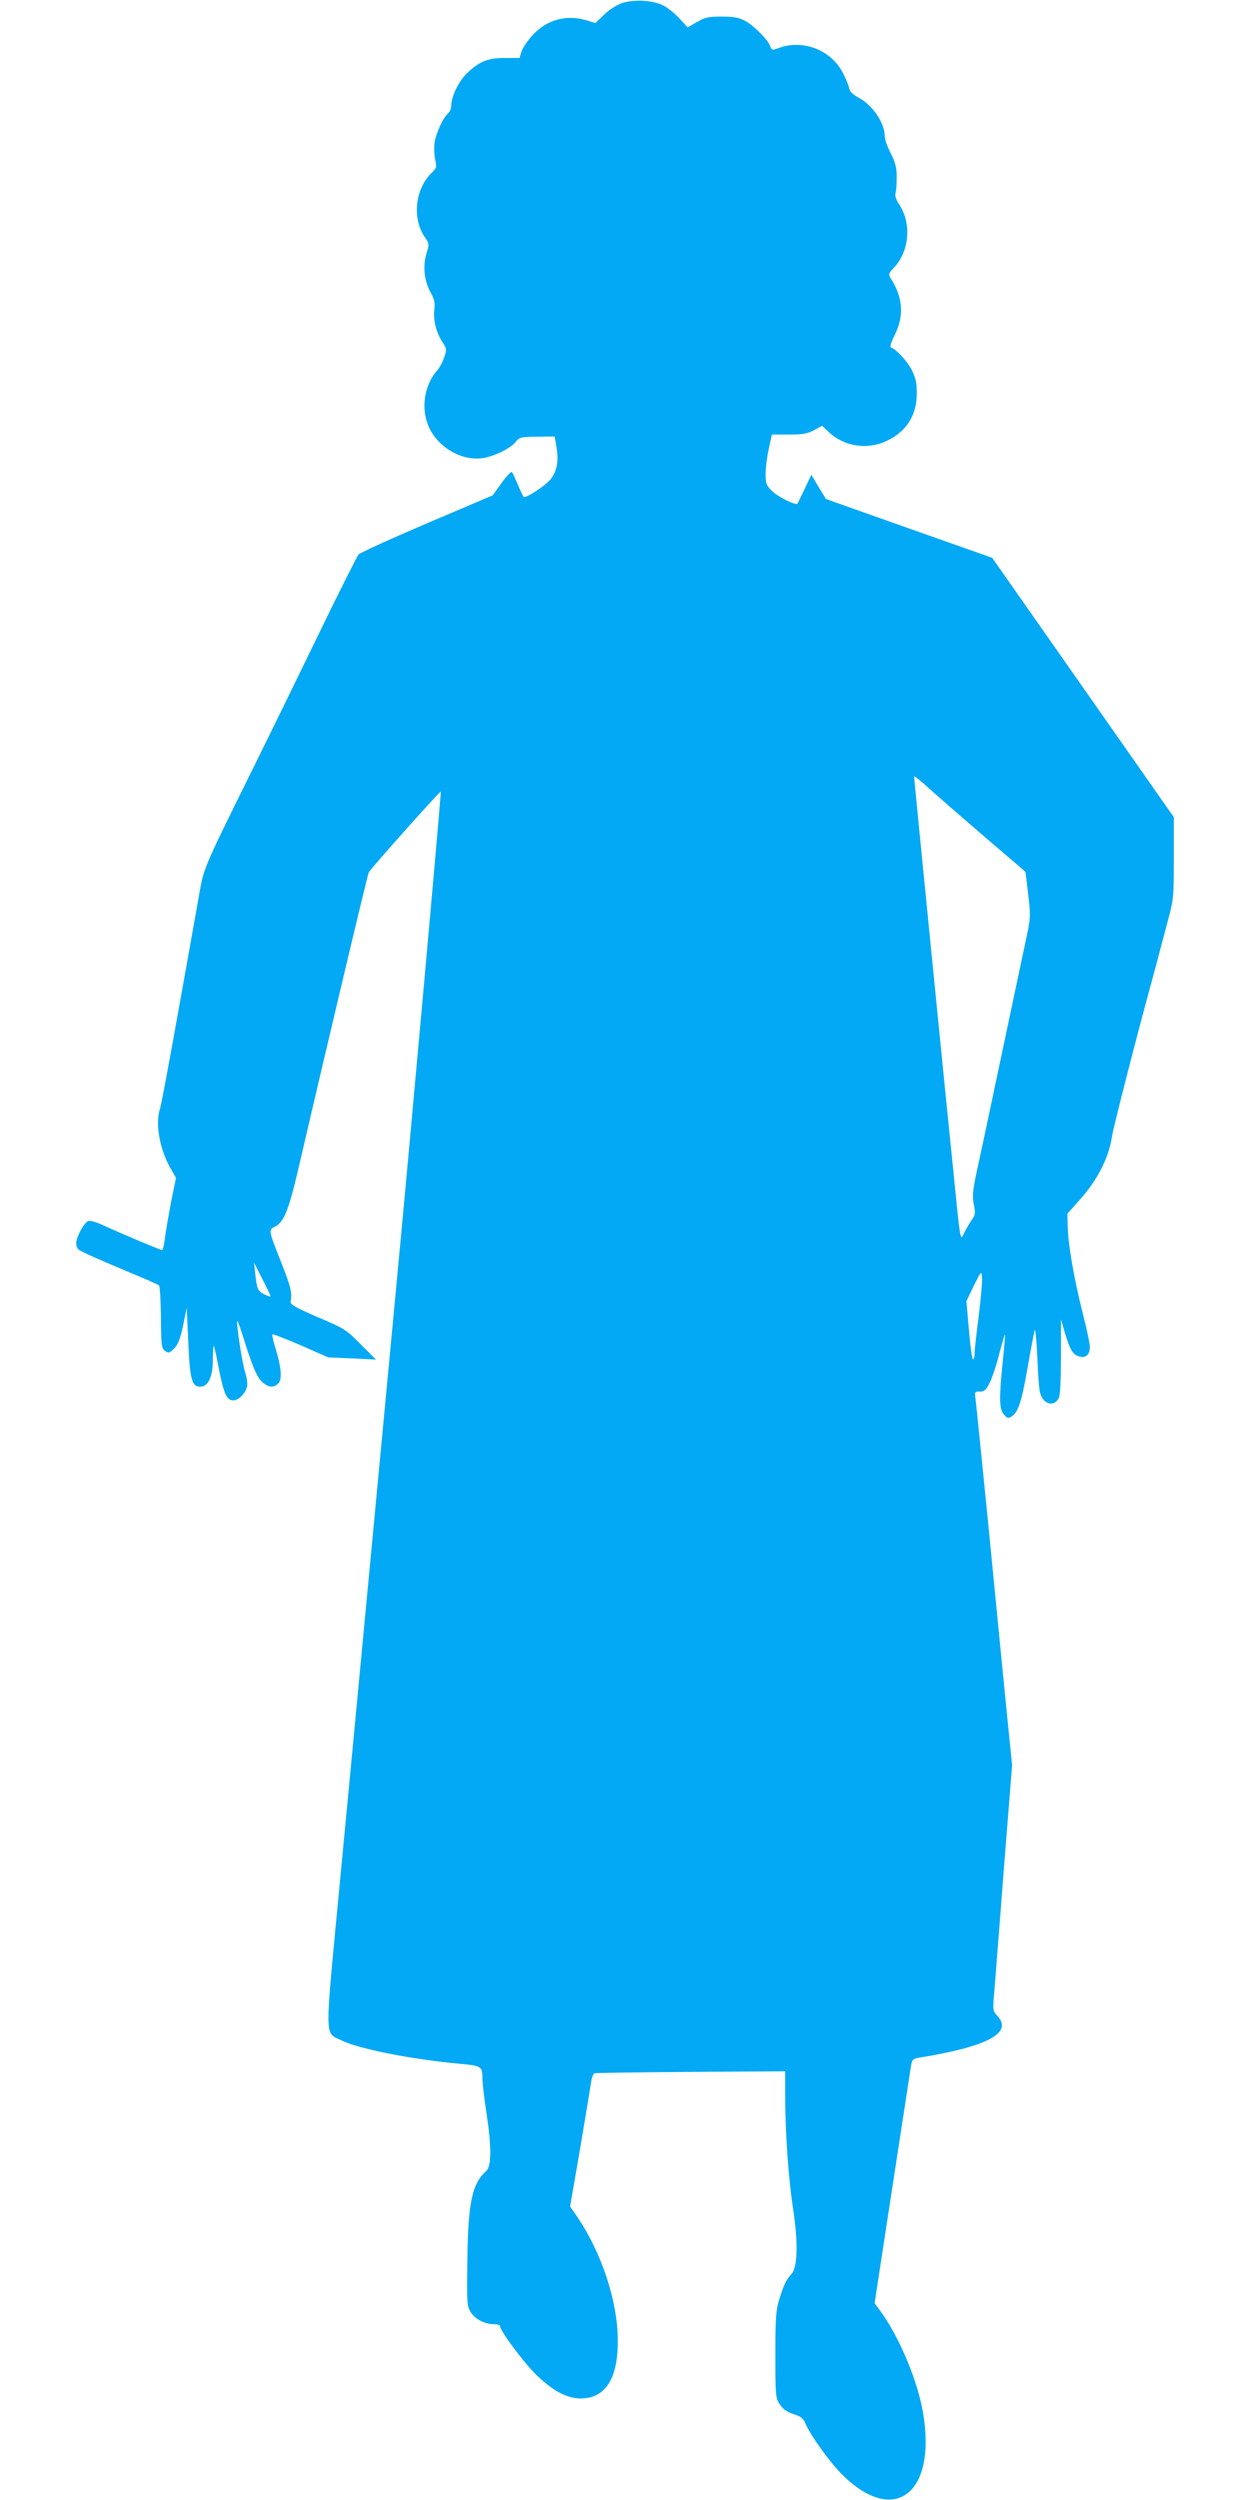 <?xml version="1.0" standalone="no"?>
<!DOCTYPE svg PUBLIC "-//W3C//DTD SVG 20010904//EN"
 "http://www.w3.org/TR/2001/REC-SVG-20010904/DTD/svg10.dtd">
<svg version="1.0" xmlns="http://www.w3.org/2000/svg"
 width="640pt" height="1280pt" viewBox="0 0 640 1280"
 preserveAspectRatio="xMidYMid meet">
<g transform="translate(0,1280) scale(0.1,-0.1)"
fill="#03a9f4" stroke="none">
<path d="M3187 12785 c-28 -10 -66 -33 -93 -59 l-45 -44 -46 14 c-104 31 -205
3 -277 -77 -25 -27 -50 -65 -56 -83 l-10 -33 -73 0 c-86 1 -129 -16 -191 -73
-46 -42 -86 -124 -86 -174 0 -13 -7 -29 -16 -37 -25 -20 -61 -100 -69 -149 -3
-25 -2 -64 3 -87 9 -38 7 -44 -15 -65 -87 -82 -105 -234 -38 -332 23 -33 23
-36 9 -83 -20 -64 -12 -141 20 -199 20 -36 24 -54 20 -87 -7 -51 9 -120 41
-168 23 -35 23 -38 9 -80 -9 -24 -24 -53 -34 -64 -64 -70 -85 -185 -50 -277
41 -111 167 -189 279 -174 59 8 145 50 171 83 19 24 26 26 110 27 50 1 90 1
90 1 0 0 5 -27 10 -60 11 -67 1 -118 -30 -158 -27 -34 -130 -101 -139 -91 -4
5 -18 34 -30 64 -13 30 -26 58 -30 63 -4 4 -28 -21 -53 -56 l-45 -63 -336
-143 c-185 -79 -343 -151 -351 -160 -8 -9 -93 -178 -189 -376 -96 -198 -254
-522 -352 -720 -267 -541 -250 -503 -280 -672 -124 -699 -187 -1042 -195
-1067 -26 -75 -4 -205 51 -304 l30 -53 -26 -128 c-13 -71 -28 -154 -31 -185
-4 -31 -10 -56 -15 -56 -9 0 -205 83 -300 126 -31 15 -64 25 -75 23 -21 -4
-63 -80 -64 -115 0 -12 6 -26 13 -32 13 -11 101 -50 287 -128 63 -26 119 -51
124 -55 5 -4 9 -78 10 -164 1 -142 3 -158 20 -171 17 -12 22 -12 39 3 29 27
39 51 57 138 l16 80 8 -174 c8 -192 18 -231 61 -231 41 0 65 51 65 139 0 41 2
72 5 70 2 -3 14 -54 25 -114 25 -129 41 -165 74 -165 27 0 62 35 71 70 3 14
-1 48 -10 75 -16 50 -47 256 -40 263 2 2 20 -50 40 -115 43 -136 66 -185 97
-207 29 -21 52 -20 73 1 21 20 15 85 -15 182 -11 35 -18 66 -15 69 2 3 68 -23
145 -56 l141 -62 122 -5 122 -6 -78 78 c-74 75 -83 81 -220 139 -117 51 -141
65 -139 80 9 44 0 78 -46 195 -66 165 -68 173 -37 187 47 22 71 79 119 282
157 677 357 1518 364 1533 7 17 365 418 369 414 3 -4 -152 -1731 -227 -2523
-139 -1471 -221 -2343 -290 -3064 -79 -833 -80 -762 11 -808 85 -42 364 -97
599 -118 113 -10 120 -14 120 -71 0 -27 9 -106 20 -177 27 -174 27 -277 0
-301 -73 -66 -93 -158 -97 -455 -3 -222 -2 -237 17 -268 22 -36 72 -62 120
-62 16 0 30 -4 30 -9 0 -25 127 -195 191 -255 84 -80 153 -116 222 -116 127 0
192 102 190 300 -1 198 -82 444 -207 629 l-37 54 52 301 c28 166 53 318 56
339 3 21 11 40 17 42 6 2 228 5 494 7 l482 3 0 -130 c1 -189 16 -410 40 -570
27 -176 24 -303 -7 -337 -28 -31 -40 -56 -63 -130 -17 -55 -20 -92 -20 -284 0
-213 1 -222 23 -255 16 -24 36 -38 69 -49 36 -11 51 -22 60 -45 26 -62 127
-203 193 -268 267 -262 483 -91 410 325 -27 155 -115 369 -206 499 l-41 57 91
594 c50 326 93 607 96 625 5 28 11 33 43 38 350 57 480 127 398 214 -23 25
-24 29 -15 126 4 55 27 338 49 629 l42 529 -32 316 c-17 174 -58 586 -90 916
-33 330 -62 618 -65 640 -5 39 -5 41 22 40 23 0 32 8 50 45 13 25 35 91 49
148 15 56 28 101 30 99 1 -1 -4 -63 -12 -137 -19 -188 -18 -242 5 -271 16 -20
23 -22 38 -13 36 22 53 73 84 250 17 98 34 186 37 194 3 8 9 -52 13 -135 3
-82 9 -164 13 -181 14 -63 71 -82 97 -32 7 13 11 92 11 212 l0 191 19 -65 c27
-90 40 -113 71 -124 35 -12 58 6 58 48 0 17 -16 92 -35 166 -44 175 -75 348
-78 441 l-2 75 58 65 c95 104 156 224 171 334 6 41 123 499 196 765 10 36 27
101 39 145 11 44 35 131 51 193 29 108 30 121 30 320 l0 208 -465 664 -465
664 -425 150 -426 151 -38 62 -37 62 -34 -72 c-19 -40 -36 -74 -37 -76 -7 -11
-102 36 -130 65 -29 28 -33 38 -33 88 0 30 7 88 16 128 l16 73 86 0 c71 0 95
4 129 22 l42 23 33 -31 c81 -77 201 -94 301 -45 99 48 151 131 151 241 0 56
-6 80 -26 121 -24 46 -79 106 -107 115 -6 2 3 30 21 66 48 98 41 190 -22 289
-12 19 -10 24 14 50 82 85 95 228 30 327 -16 24 -23 45 -19 58 4 11 6 48 6 82
0 49 -6 74 -30 121 -17 32 -31 72 -31 88 0 68 -63 161 -134 198 -34 19 -46 31
-50 55 -4 16 -20 53 -36 82 -63 110 -200 160 -318 119 -39 -14 -41 -14 -48 6
-10 32 -84 107 -129 131 -31 17 -58 22 -120 22 -70 0 -86 -4 -127 -28 l-47
-27 -43 46 c-23 25 -60 55 -82 66 -53 27 -147 32 -209 13z m1670 -4110 c43
-38 150 -130 236 -204 86 -73 157 -134 157 -135 1 0 7 -52 14 -114 13 -104 12
-121 -4 -200 -10 -48 -46 -217 -80 -377 -92 -436 -97 -459 -130 -615 -17 -80
-41 -191 -53 -247 -17 -83 -19 -110 -11 -151 9 -45 8 -52 -14 -83 -13 -19 -30
-50 -39 -69 -16 -34 -17 -27 -49 295 -46 446 -204 2041 -204 2049 0 4 22 -12
49 -36 26 -24 84 -74 128 -113z m-3472 -2513 c-2 -2 -17 4 -34 12 -32 17 -36
28 -45 111 l-5 50 43 -85 c24 -47 43 -86 41 -88z m3626 -100 c-12 -89 -21
-176 -21 -192 0 -17 -4 -30 -8 -30 -5 0 -14 67 -21 149 l-13 149 38 79 c38 77
39 78 42 42 2 -19 -6 -108 -17 -197z"/>
</g>
</svg>

